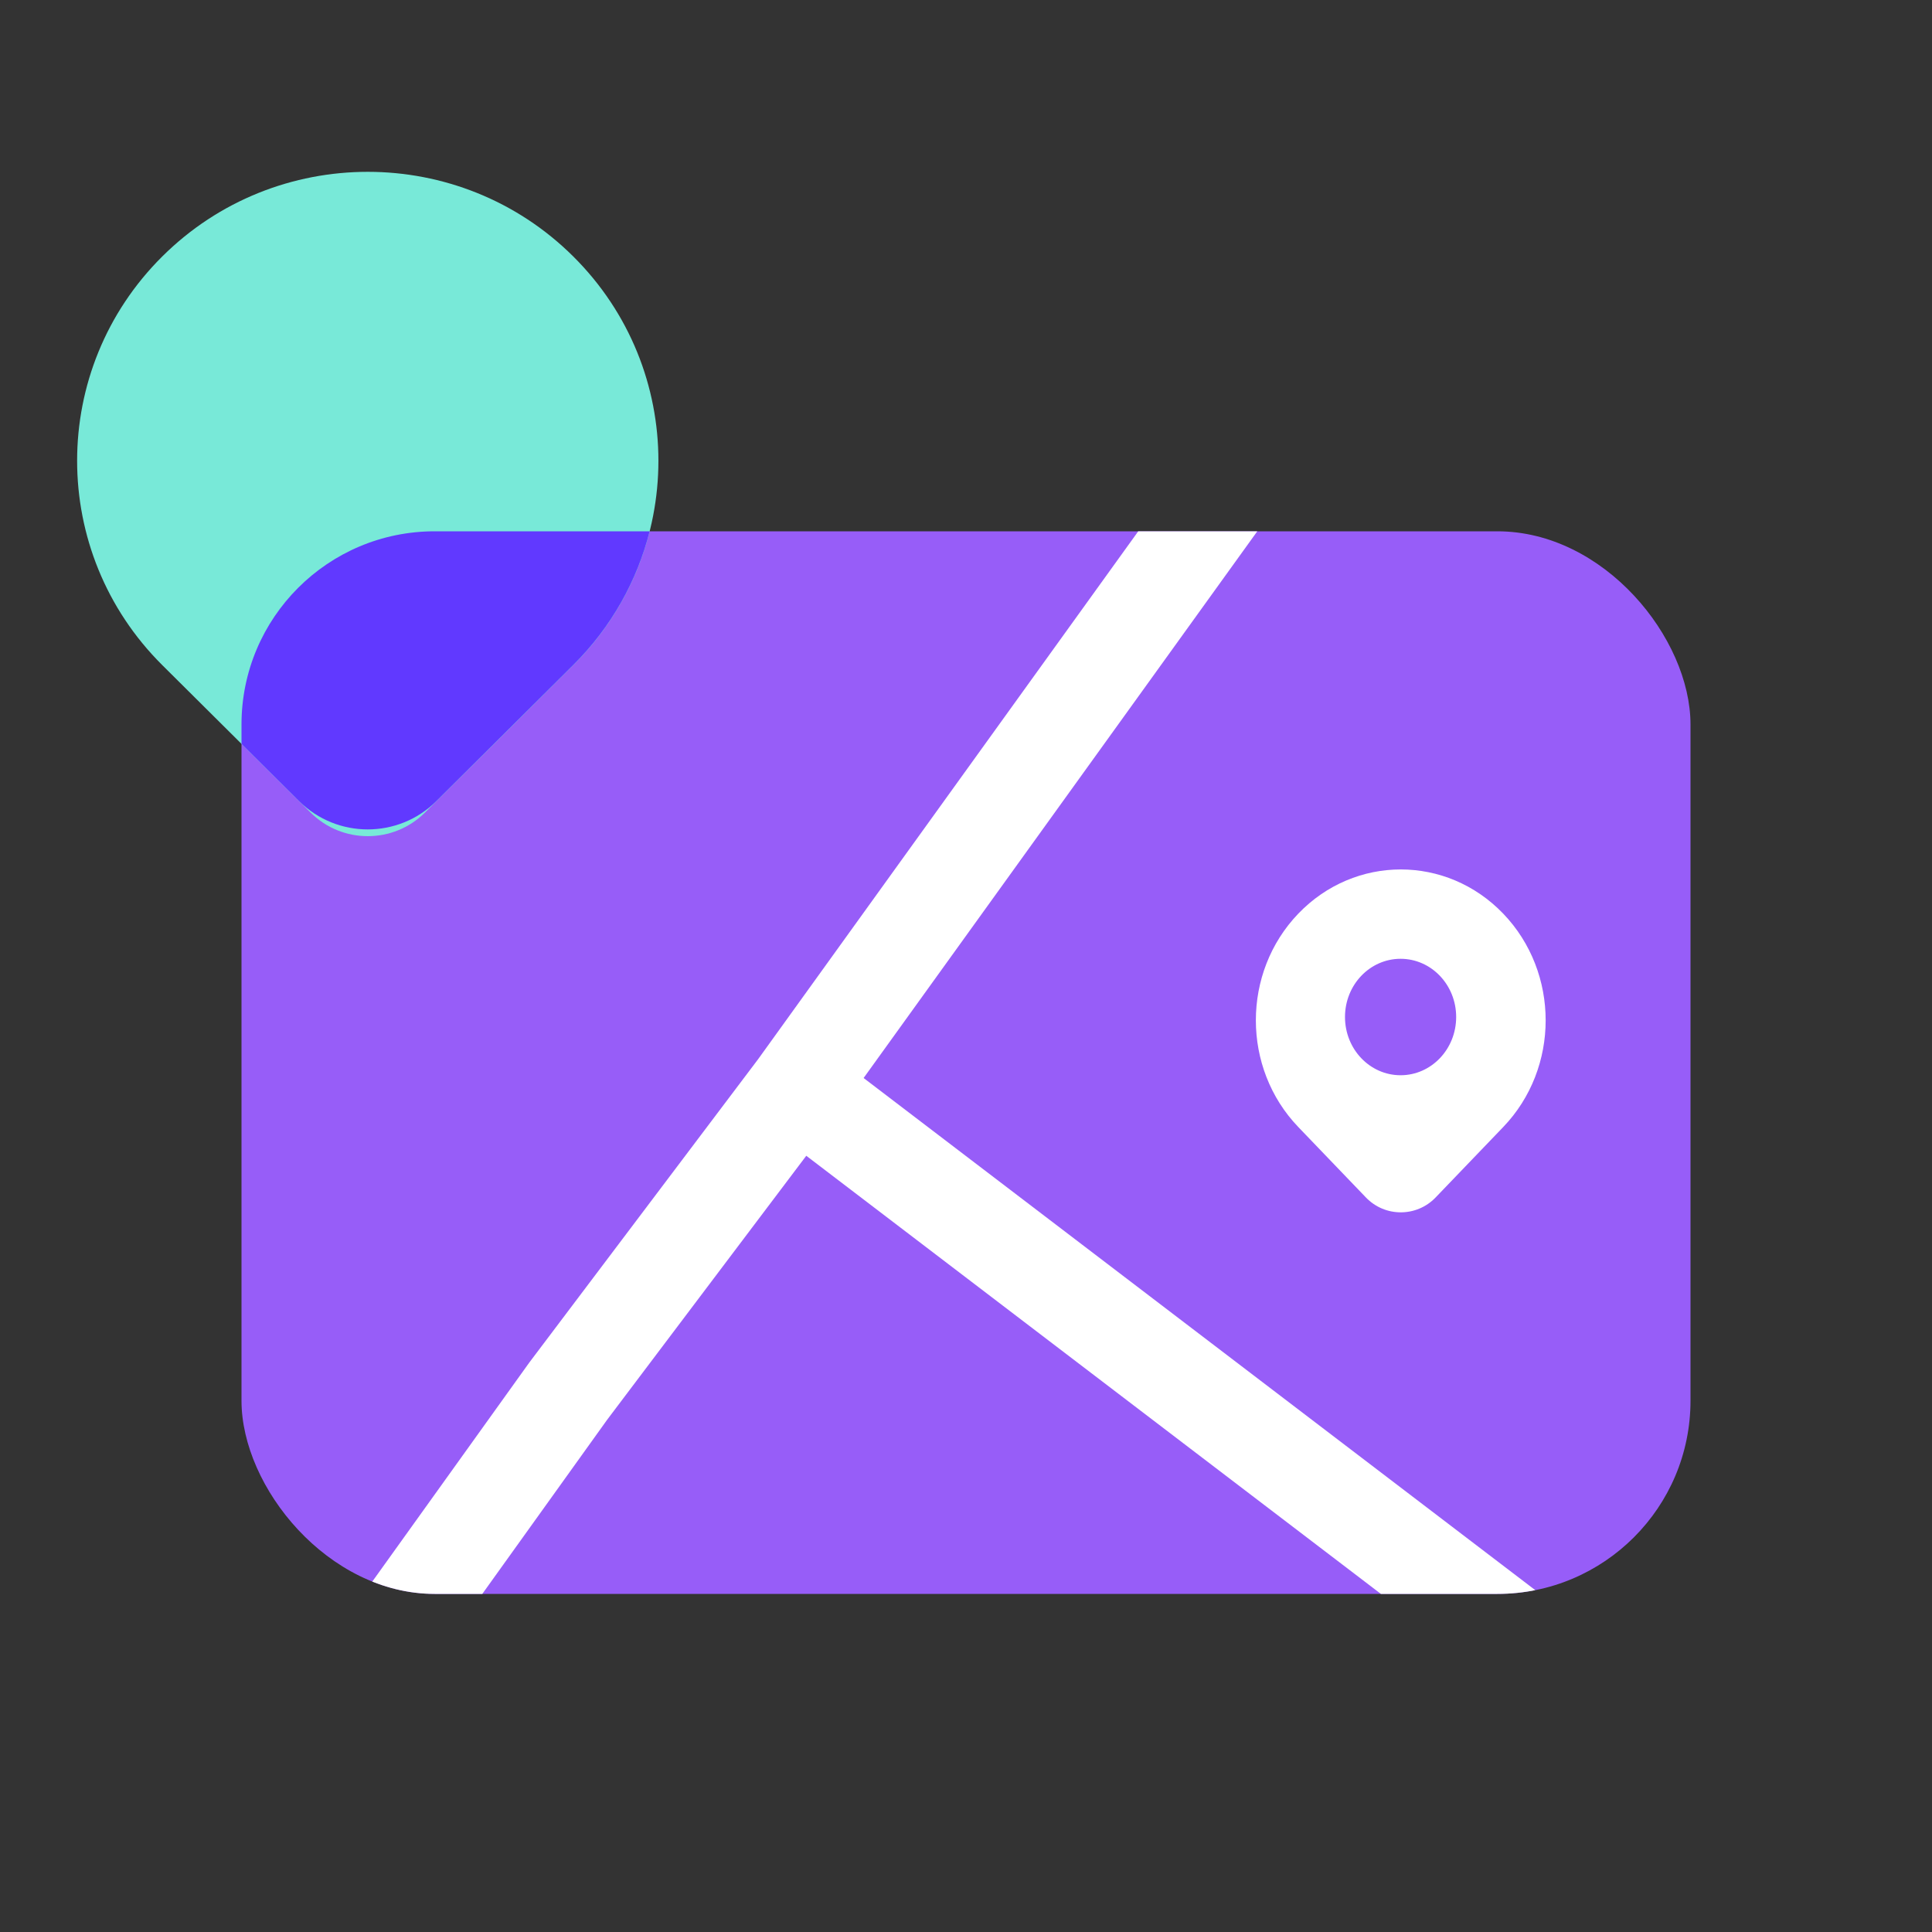 <svg width="48" height="48" viewBox="0 0 48 48" fill="none" xmlns="http://www.w3.org/2000/svg">
<rect x="0" y="0" width="48" height="48" fill="#333333" stroke="none"/>
<g clip-path="url(#clip0_2_7968)">
<rect x="6" y="13.2" width="36" height="26.4" rx="4.8" fill="#975DF8"/>
<path d="M37 3.143L19.8 27.029M19.8 27.029L14.12 34.559L6 45.886M19.8 27.029L42.75 44.528" stroke="white" stroke-width="2.4"/>
<path fill-rule="evenodd" clip-rule="evenodd" d="M37.347 22.699C35.941 21.235 33.662 21.235 32.256 22.699C30.85 24.163 30.85 26.537 32.256 28.001L33.936 29.751C34.408 30.243 35.195 30.243 35.667 29.751L37.347 28.001C38.753 26.537 38.753 24.163 37.347 22.699ZM34.797 26.714C35.56 26.714 36.178 26.067 36.178 25.267C36.178 24.468 35.56 23.821 34.797 23.821C34.034 23.821 33.416 24.468 33.416 25.267C33.416 26.067 34.034 26.714 34.797 26.714Z" fill="white"/>
</g>
<path d="M4.031 6.372C6.851 3.568 11.423 3.568 14.243 6.372C17.063 9.175 17.063 13.72 14.243 16.524L10.556 20.19C9.772 20.969 8.502 20.969 7.719 20.19L4.031 16.524C1.211 13.72 1.211 9.175 4.031 6.372Z" fill="#78E9D8"/>
<path fill-rule="evenodd" clip-rule="evenodd" d="M16.14 13.2C15.832 14.417 15.2 15.57 14.242 16.522L10.838 19.906C9.898 20.84 8.374 20.84 7.434 19.906L6 18.481V18C6 15.349 8.149 13.2 10.8 13.2H16.14Z" fill="#6139FF"/>
<defs>
<clipPath id="clip0_2_7968">
<rect x="6" y="13.2" width="36" height="26.4" rx="4.8" fill="white"/>
</clipPath>
</defs>
</svg>
